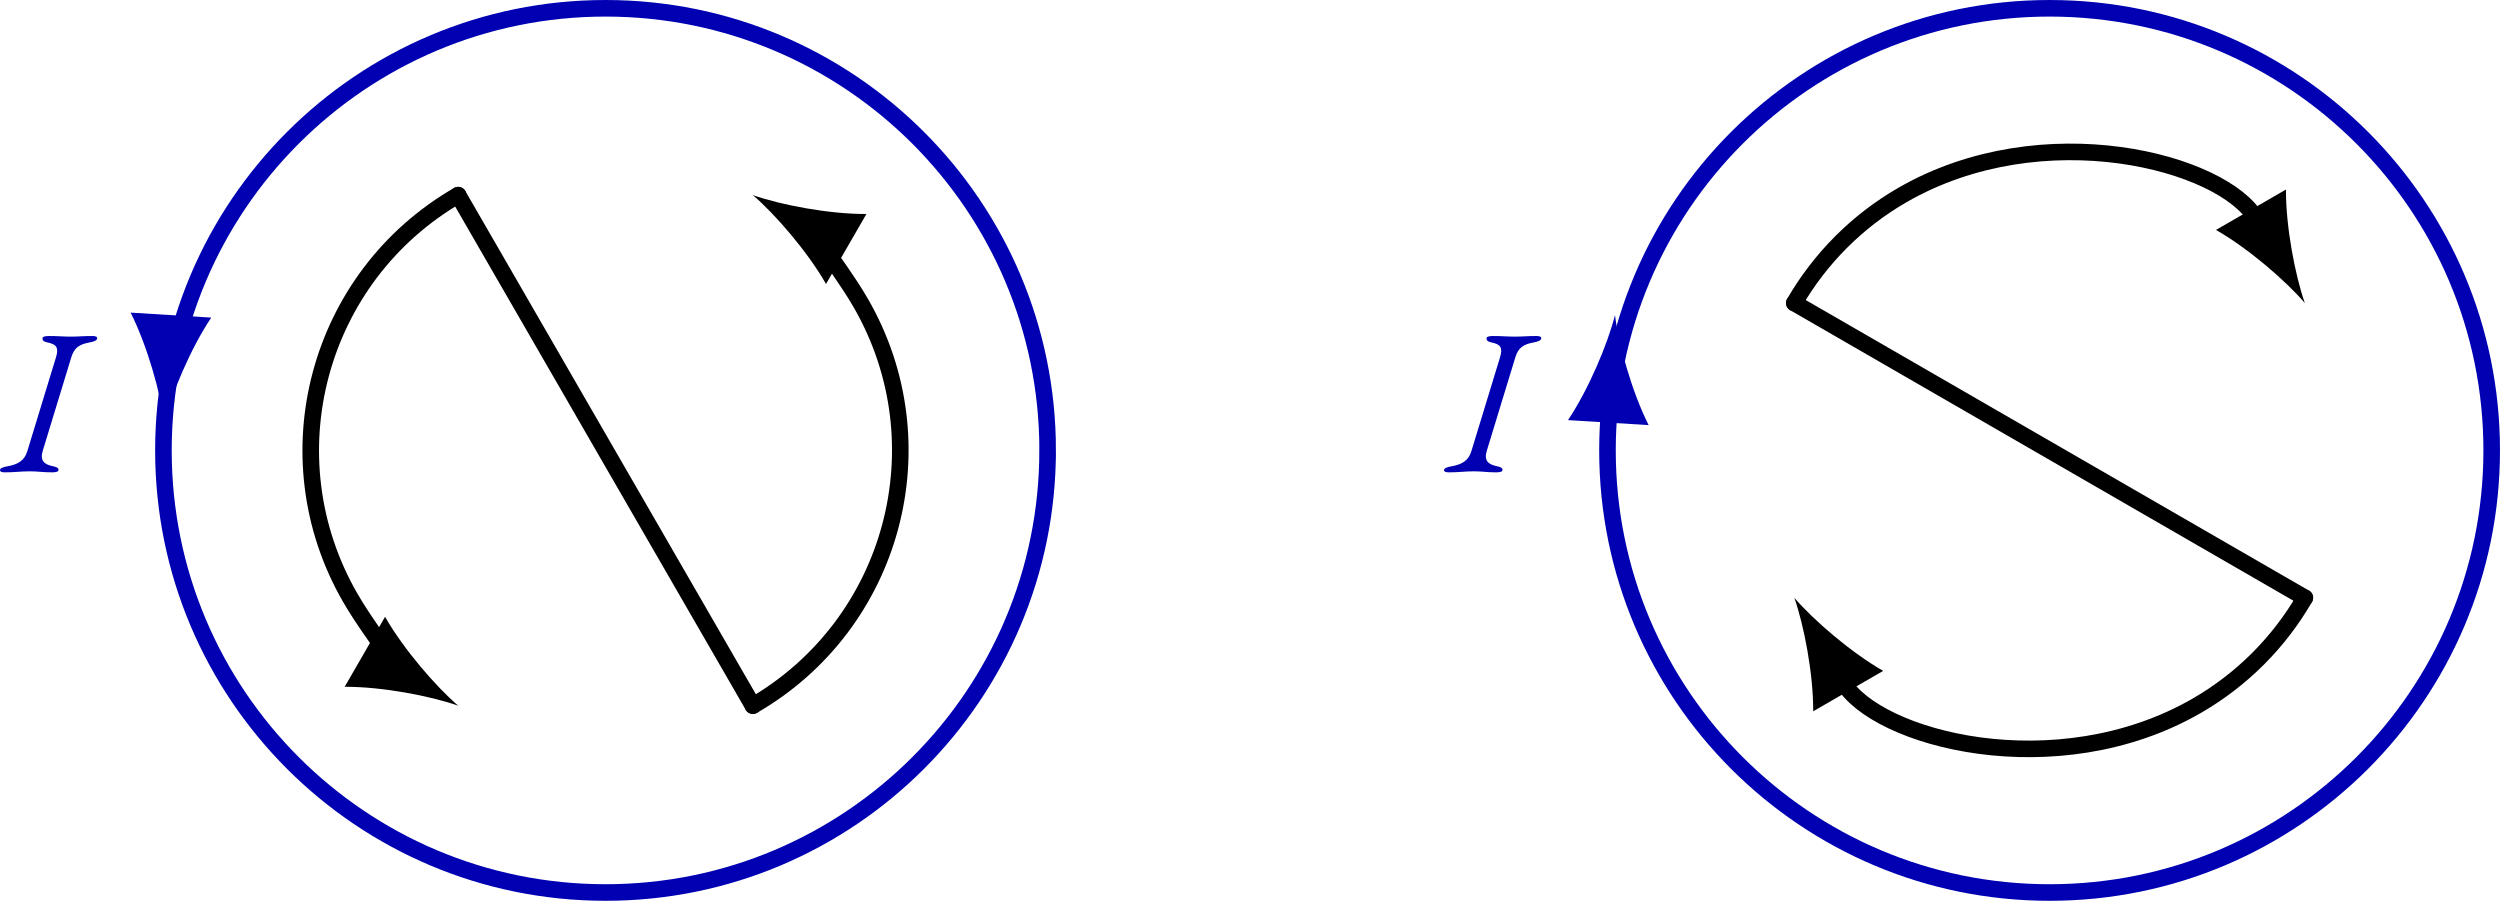 <?xml version="1.0" encoding="UTF-8" standalone="no"?>
<svg
   width="382.535pt"
   height="137.837pt"
   viewBox="0 0 382.535 137.837"
   version="1.1"
   id="svg24"
   sodipodi:docname="norte-sur.svg"
   inkscape:version="1.3.2 (091e20e, 2023-11-25)"
   xmlns:inkscape="http://www.inkscape.org/namespaces/inkscape"
   xmlns:sodipodi="http://sodipodi.sourceforge.net/DTD/sodipodi-0.dtd"
   xmlns:xlink="http://www.w3.org/1999/xlink"
   xmlns="http://www.w3.org/2000/svg"
   xmlns:svg="http://www.w3.org/2000/svg">
  <sodipodi:namedview
     id="namedview24"
     pagecolor="#ffffff"
     bordercolor="#000000"
     borderopacity="0.25"
     inkscape:showpageshadow="2"
     inkscape:pageopacity="0.0"
     inkscape:pagecheckerboard="0"
     inkscape:deskcolor="#d1d1d1"
     inkscape:document-units="pt"
     inkscape:zoom="1.1335037"
     inkscape:cx="243.0517"
     inkscape:cy="90.868695"
     inkscape:window-width="1376"
     inkscape:window-height="449"
     inkscape:window-x="2168"
     inkscape:window-y="276"
     inkscape:window-maximized="0"
     inkscape:current-layer="svg24" />
  <defs
     id="defs10">
    <g
       id="g1">
      <g
         id="glyph-0-0">
        <path
           d="M 0.031,0.156 C 1.609,0.156 2.375,0 3.844,0 c 1.359,0 1.828,0.156 3.422,0.156 0.5,0 0.953,-0.094 0.953,-0.344 0,-0.281 -0.172,-0.453 -0.797,-0.578 -1.391,-0.281 -2.062,-0.844 -1.625,-2.344 l 4.375,-14.328 c 0.453,-1.484 1.234,-2 2.797,-2.281 0.734,-0.125 1.172,-0.344 1.172,-0.641 0,-0.25 -0.25,-0.344 -0.766,-0.344 -1.578,0 -1.969,0.094 -3.234,0.094 -1.359,0 -1.828,-0.094 -3.422,-0.094 -0.5,0 -0.953,0.094 -0.953,0.344 0,0.297 0.125,0.516 0.766,0.641 1.391,0.281 1.75,0.797 1.297,2.281 l -4.375,14.328 c -0.438,1.5 -1.484,2.062 -3.047,2.344 -0.719,0.125 -1.141,0.297 -1.141,0.578 0,0.25 0.266,0.344 0.766,0.344 z m 0,0"
           id="path1" />
      </g>
    </g>
    <clipPath
       id="clip-0">
      <path
         clip-rule="nonzero"
         d="M 0,0 H 426.102 V 156.152 H 0 Z m 0,0"
         id="path2" />
    </clipPath>
    <clipPath
       id="clip-1">
      <path
         clip-rule="nonzero"
         d="m 42,9.922 h 95 V 147.77 H 42 Z m 0,0"
         id="path3" />
    </clipPath>
    <clipPath
       id="clip-2">
      <path
         clip-rule="nonzero"
         d="M 65,9.922 H 182 V 147.77 H 65 Z m 0,0"
         id="path4" />
    </clipPath>
    <clipPath
       id="clip-3">
      <path
         clip-rule="nonzero"
         d="m 110,10 h 82.352 V 147.77 H 110 Z m 0,0"
         id="path5" />
    </clipPath>
    <clipPath
       id="clip-4">
      <path
         clip-rule="nonzero"
         d="M 20.934,9.922 H 192.352 V 147.77 H 20.934 Z m 0,0"
         id="path6" />
    </clipPath>
    <clipPath
       id="clip-5">
      <path
         clip-rule="nonzero"
         d="m 276,65 h 137.312 v 82.77 H 276 Z m 0,0"
         id="path7" />
    </clipPath>
    <clipPath
       id="clip-6">
      <path
         clip-rule="nonzero"
         d="M 269,20 H 413.312 V 138 H 269 Z m 0,0"
         id="path8" />
    </clipPath>
    <clipPath
       id="clip-7">
      <path
         clip-rule="nonzero"
         d="M 269,9.922 H 412 V 93 H 269 Z m 0,0"
         id="path9" />
    </clipPath>
    <clipPath
       id="clip-8">
      <path
         clip-rule="nonzero"
         d="M 241.895,9.922 H 413.312 V 147.77 H 241.895 Z m 0,0"
         id="path10" />
    </clipPath>
  </defs>
  <g
     clip-path="url(#clip-1)"
     id="g11"
     transform="translate(-30.764,-9.931)">
    <path
       fill="none"
       stroke-width="0.797"
       stroke-linecap="round"
       stroke-linejoin="miter"
       stroke="#000000"
       stroke-opacity="1"
       stroke-miterlimit="10"
       d="m -7.087,12.274 c -6.779,-3.914 -9.101,-12.581 -5.188,-19.361 1.244,-2.153 3.035,-3.944 1.15,-2.857"
       transform="matrix(3.182,0,0,-3.182,123.419,78.849)"
       id="path11" />
  </g>
  <path
     fill-rule="nonzero"
     fill="#000000"
     fill-opacity="1"
     d="M 70.103,107.979 C 66.709,105.065 61.759,99.354 58.919,94.381 L 52.74,105.088 c 5.723,-0.023 13.145,1.406 17.363,2.891"
     id="path12" />
  <g
     clip-path="url(#clip-2)"
     id="g13"
     transform="translate(-30.764,-9.931)">
    <path
       fill="none"
       stroke-width="0.797"
       stroke-linecap="round"
       stroke-linejoin="miter"
       stroke="#000000"
       stroke-opacity="1"
       stroke-miterlimit="10"
       d="M -7.087,12.274 7.086,-12.274"
       transform="matrix(3.182,0,0,-3.182,123.419,78.849)"
       id="path13" />
  </g>
  <g
     clip-path="url(#clip-3)"
     id="g14"
     transform="translate(-30.764,-9.931)">
    <path
       fill="none"
       stroke-width="0.797"
       stroke-linecap="round"
       stroke-linejoin="miter"
       stroke="#000000"
       stroke-opacity="1"
       stroke-miterlimit="10"
       d="m 7.086,-12.274 c 6.779,3.914 9.101,12.583 5.188,19.361 -1.244,2.154 -3.033,3.944 -1.15,2.857"
       transform="matrix(3.182,0,0,-3.182,123.419,78.849)"
       id="path14" />
  </g>
  <path
     fill-rule="nonzero"
     fill="#000000"
     fill-opacity="1"
     d="m 115.205,29.858 c 3.395,2.91 8.348,8.625 11.188,13.594 l 6.18,-10.707 c -5.723,0.027 -13.148,-1.402 -17.367,-2.887"
     id="path15" />
  <g
     clip-path="url(#clip-4)"
     id="g16"
     transform="translate(-30.764,-9.931)">
    <path
       fill="none"
       stroke-width="0.797"
       stroke-linecap="round"
       stroke-linejoin="miter"
       stroke="#0000b2"
       stroke-opacity="1"
       stroke-miterlimit="10"
       d="M 21.26,4.22287e-4 C 21.26,11.742 11.741,21.26 -3.2408e-4,21.26 -11.742,21.26 -21.26,11.742 -21.26,4.22287e-4 c 0,-11.742 9.517,-21.26 21.259,-21.26 11.742,0 21.26,9.519 21.26,21.26 z m 0,0"
       transform="matrix(3.182,0,0,-3.182,123.419,78.849)"
       id="path16" />
  </g>
  <path
     fill-rule="nonzero"
     fill="#0000b2"
     fill-opacity="1"
     d="m 25.134,64.667 c 1.094,-4.336 4.004,-11.312 7.191,-16.07 L 19.986,47.834 c 2.574,5.113 4.598,12.395 5.148,16.832"
     id="path17" />
  <g
     fill="#0000b2"
     fill-opacity="1"
     id="g17"
     transform="translate(-30.764,-9.931)">
    <use
       xlink:href="#glyph-0-0"
       x="31.498"
       y="82.05"
       id="use17" />
  </g>
  <g
     clip-path="url(#clip-5)"
     id="g18"
     transform="translate(-30.764,-9.931)">
    <path
       fill="none"
       stroke-width="0.797"
       stroke-linecap="round"
       stroke-linejoin="miter"
       stroke="#000000"
       stroke-opacity="1"
       stroke-miterlimit="10"
       d="m -9.943,-11.124 c 1.584,-2.741 10.252,-5.065 17.03,-1.15 2.154,1.244 3.944,3.033 5.188,5.188"
       transform="matrix(3.182,0,0,-3.182,344.379,78.849)"
       id="path18" />
  </g>
  <path
     fill-rule="nonzero"
     fill="#000000"
     fill-opacity="1"
     d="m 274.556,91.467 c 1.484,4.219 2.914,11.641 2.891,17.367 l 10.707,-6.18 c -4.973,-2.844 -10.684,-7.793 -13.598,-11.187"
     id="path19" />
  <g
     clip-path="url(#clip-6)"
     id="g20"
     transform="translate(-30.764,-9.931)">
    <path
       fill="none"
       stroke-width="0.797"
       stroke-linecap="round"
       stroke-linejoin="miter"
       stroke="#000000"
       stroke-opacity="1"
       stroke-miterlimit="10"
       d="M 12.275,-7.086 -12.275,7.087"
       transform="matrix(3.182,0,0,-3.182,344.379,78.849)"
       id="path20" />
  </g>
  <g
     clip-path="url(#clip-7)"
     id="g21"
     transform="translate(-30.764,-9.931)">
    <path
       fill="none"
       stroke-width="0.797"
       stroke-linecap="round"
       stroke-linejoin="miter"
       stroke="#000000"
       stroke-opacity="1"
       stroke-miterlimit="10"
       d="m 9.943,11.125 c -1.584,2.741 -10.252,5.064 -17.03,1.15 -2.154,-1.244 -3.944,-3.035 -5.188,-5.188"
       transform="matrix(3.182,0,0,-3.182,344.379,78.849)"
       id="path21" />
  </g>
  <path
     fill-rule="nonzero"
     fill="#000000"
     fill-opacity="1"
     d="M 352.673,46.37 C 351.189,42.147 349.759,34.725 349.783,29.002 l -10.707,6.18 c 4.973,2.84 10.684,7.789 13.598,11.188"
     id="path22" />
  <g
     clip-path="url(#clip-8)"
     id="g23"
     transform="translate(-30.764,-9.931)">
    <path
       fill="none"
       stroke-width="0.797"
       stroke-linecap="round"
       stroke-linejoin="miter"
       stroke="#0000b2"
       stroke-opacity="1"
       stroke-miterlimit="10"
       d="M 21.26,4.22287e-4 C 21.26,11.742 11.742,21.26 -2.94619e-5,21.26 -11.742,21.26 -21.26,11.742 -21.26,4.22287e-4 -21.26,-11.741 -11.742,-21.26 -2.94619e-5,-21.26 11.742,-21.26 21.26,-11.741 21.26,4.22287e-4 Z m 0,0"
       transform="matrix(3.182,0,0,-3.182,344.379,78.849)"
       id="path23" />
  </g>
  <path
     fill-rule="nonzero"
     fill="#0000b2"
     fill-opacity="1"
     d="m 247.115,48.213 c 0.551,4.441 2.578,11.723 5.148,16.836 l -12.336,-0.766 c 3.184,-4.754 6.094,-11.73 7.188,-16.07"
     id="path24" />
  <g
     fill="#0000b2"
     fill-opacity="1"
     id="g24"
     transform="translate(-30.764,-9.931)">
    <use
       xlink:href="#glyph-0-0"
       x="252.458"
       y="82.05"
       id="use24" />
  </g>
</svg>
